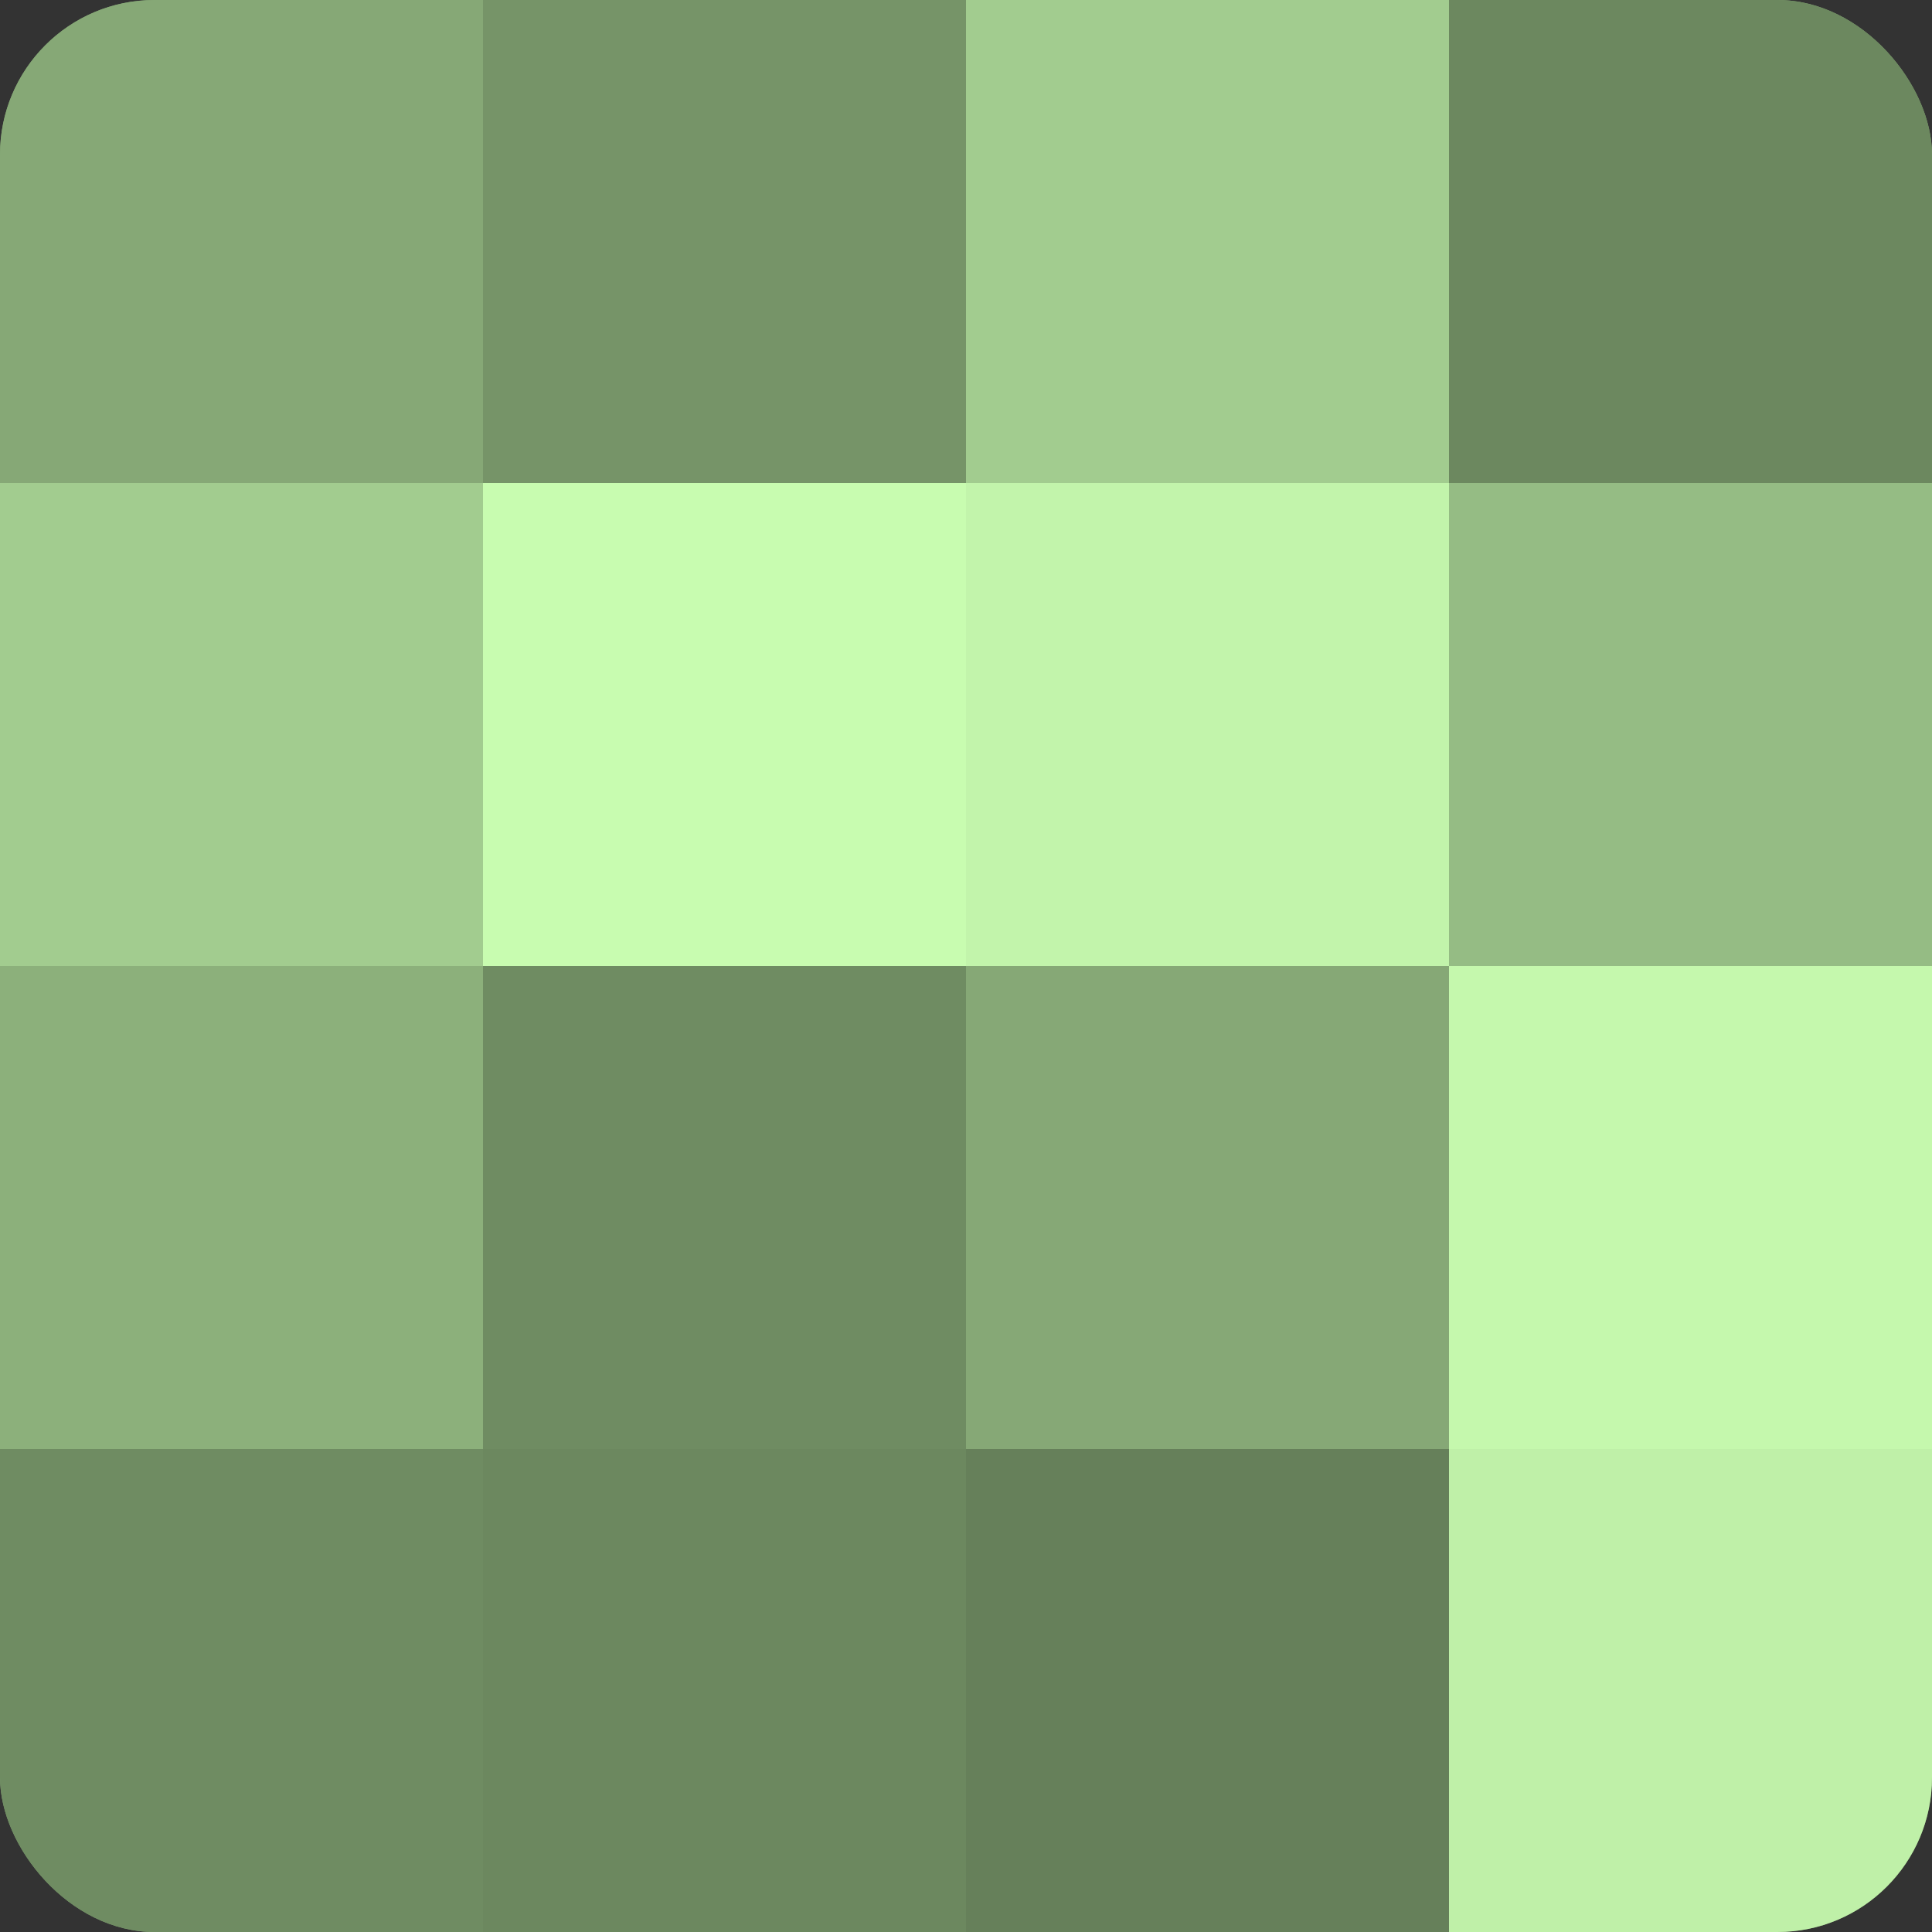 <?xml version="1.0" encoding="UTF-8"?>
<svg xmlns="http://www.w3.org/2000/svg" width="60" height="60" viewBox="0 0 100 100" preserveAspectRatio="xMidYMid meet"><rect x="0" y="0" width="100" height="100" fill="#333333" stroke="none"/><defs><clipPath id="c" width="100" height="100"><rect width="100" height="100" rx="8" ry="8"/></clipPath></defs><g clip-path="url(#c)"><rect width="100" height="100" fill="#7fa070"/><rect width="25" height="25" fill="#86a876"/><rect y="25" width="25" height="25" fill="#a2cc8f"/><rect y="50" width="25" height="25" fill="#8cb07b"/><rect y="75" width="25" height="25" fill="#6f8c62"/><rect x="25" width="25" height="25" fill="#769468"/><rect x="25" y="25" width="25" height="25" fill="#c8fcb0"/><rect x="25" y="50" width="25" height="25" fill="#6f8c62"/><rect x="25" y="75" width="25" height="25" fill="#6c885f"/><rect x="50" width="25" height="25" fill="#a2cc8f"/><rect x="50" y="25" width="25" height="25" fill="#c2f4ab"/><rect x="50" y="50" width="25" height="25" fill="#86a876"/><rect x="50" y="75" width="25" height="25" fill="#66805a"/><rect x="75" width="25" height="25" fill="#6c885f"/><rect x="75" y="25" width="25" height="25" fill="#95bc84"/><rect x="75" y="50" width="25" height="25" fill="#c5f8ad"/><rect x="75" y="75" width="25" height="25" fill="#bff0a8"/></g></svg>
